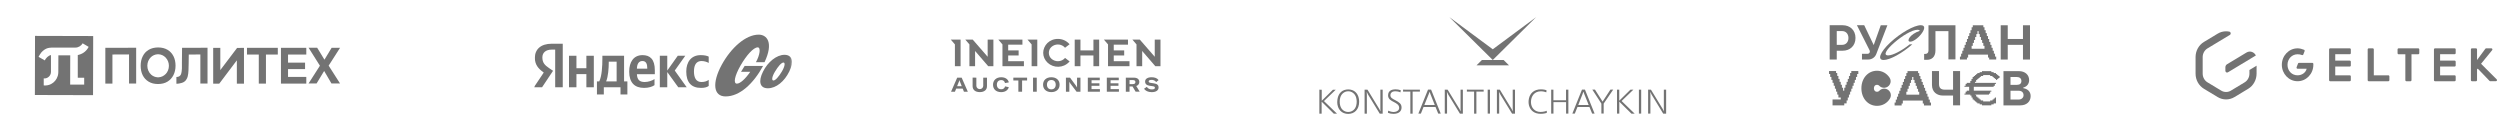 <?xml version="1.0" encoding="UTF-8"?> <svg xmlns="http://www.w3.org/2000/svg" width="1240" height="65" viewBox="0 0 1240 65" fill="none"><path d="M52.247 41.468V23.72L67.537 23.683V41.43H64.003V26.998L55.763 27.036V41.468H52.229H52.247Z" fill="#737373"></path><path d="M86.025 27.846C85.337 26.49 84.351 25.435 83.068 24.681C81.784 23.927 80.259 23.551 78.473 23.532C76.688 23.532 75.125 23.909 73.823 24.662C72.521 25.416 71.517 26.471 70.829 27.846C70.122 29.222 69.769 30.804 69.769 32.613C69.769 34.384 70.103 35.948 70.773 37.304C71.443 38.661 72.447 39.735 73.73 40.507C75.014 41.28 76.558 41.675 78.362 41.675C80.166 41.675 81.728 41.298 83.012 40.526C84.295 39.754 85.3 38.68 86.006 37.304C86.713 35.929 87.067 34.346 87.067 32.575C87.067 30.767 86.713 29.184 86.025 27.828V27.846ZM82.156 36.72C81.263 37.662 80.036 38.265 78.697 38.341C78.604 38.341 78.511 38.341 78.418 38.341C78.325 38.341 78.213 38.341 78.101 38.341C76.93 38.265 75.851 37.794 74.995 37.041C73.805 35.986 73.079 34.384 73.079 32.613C73.079 30.936 73.73 29.448 74.809 28.393C74.809 28.374 74.846 28.355 74.865 28.336C75.739 27.507 76.874 26.998 78.12 26.923C78.213 26.923 78.325 26.923 78.418 26.923C78.511 26.923 78.604 26.923 78.697 26.923C79.999 26.998 81.17 27.564 82.063 28.449C82.1 28.487 82.156 28.544 82.193 28.6C83.179 29.636 83.774 31.049 83.774 32.632C83.774 34.233 83.161 35.703 82.175 36.739L82.156 36.72Z" fill="#737373"></path><path d="M87.494 41.543V38.19C88.052 38.19 88.573 38.077 88.908 37.851C89.243 37.643 89.54 37.342 89.726 36.946C89.912 36.551 90.005 35.986 90.098 35.439C90.173 34.968 90.191 34.516 90.229 33.969C90.266 33.442 90.229 32.896 90.229 32.406C90.229 31.916 90.229 31.483 90.229 31.087L90.303 23.72L102.932 23.683V41.43H99.38V27.017L93.632 27.055L93.577 31.294C93.577 32.575 93.539 33.781 93.484 34.911C93.446 36.042 93.316 37.059 93.093 37.945C92.87 38.83 92.144 40.601 90.098 41.129C89.41 41.317 88.573 41.543 87.476 41.543H87.494Z" fill="#737373"></path><path d="M105.741 41.487V23.739H109.275V34.761L117.589 23.777L121.012 23.739V41.487H117.478V29.919L108.754 41.487H105.741Z" fill="#737373"></path><path d="M128.359 41.468V27.055H122.5V23.72H137.789V27.055H131.911V41.468H128.359Z" fill="#737373"></path><path d="M139.351 41.468V23.72H151.925V27.055H142.867V31.068H151.311V34.271H142.867V38.152H151.925V41.468H139.351Z" fill="#737373"></path><path d="M153.022 41.43L158.677 32.594L153.059 23.683H157.319L160.927 29.599L164.48 23.72H168.665L163.01 32.556L168.665 41.411H164.405L160.778 35.194L157.021 41.411H153.004L153.022 41.43Z" fill="#737373"></path><path d="M17.372 17.804L17.298 47.12L46.147 47.196L46.221 17.88L17.372 17.804ZM39.32 27.13C39.134 27.187 38.576 27.3 38.576 27.3V38.548C38.558 38.548 41.757 38.548 41.757 38.548V41.977H34.801L34.838 27.432H28.96L28.923 35.741C28.923 36.381 28.83 37.022 28.663 37.625C28.142 39.396 26.914 40.903 25.277 41.713C24.757 41.977 24.199 42.165 23.622 42.278C23.008 42.391 22.357 42.429 21.688 42.372V38.887C23.045 39.038 24.403 38.284 24.961 37.022C25.11 36.72 25.277 36.306 25.277 35.703C25.277 35.232 25.277 27.3 25.277 27.3C23.864 27.62 22.841 28.788 22.19 29.956L19.121 28.186C19.456 27.545 20.069 26.527 20.479 26.038C21.446 24.907 22.673 24.135 23.678 23.871C24.031 23.777 24.794 23.626 25.426 23.626C28.142 23.626 37.367 23.607 37.367 23.607C38.874 23.607 40.232 22.797 40.976 21.478L43.97 23.249C43.022 25.152 41.329 26.546 39.302 27.112L39.32 27.13Z" fill="#737373"></path><g clip-path="url(#clip0_145_11649)"><mask id="mask0_145_11649" style="mask-type:luminance" maskUnits="userSpaceOnUse" x="264" y="14" width="129" height="37"><path d="M392.8 14.5H264.8V50.5H392.8V14.5Z" fill="white"></path></mask><g mask="url(#mask0_145_11649)"><path fill-rule="evenodd" clip-rule="evenodd" d="M378.462 35.519C376.044 40.306 376.819 43.787 380.849 43.787C385.004 43.787 389.096 40.337 391.453 35.519C393.871 30.639 393.003 27.189 389.096 27.189C385.221 27.189 380.818 30.701 378.462 35.519ZM388.6 31.012C389.53 31.012 389.344 32.877 387.794 35.488C386.275 38.006 384.632 39.933 383.609 39.933C382.648 39.933 382.834 38.068 384.415 35.488C385.934 32.939 387.577 31.012 388.6 31.012Z" fill="#737373"></path><path d="M374.928 30.857C376.974 27.189 377.408 23.49 375.827 23.49C373.78 23.49 370.277 27.313 367.301 32.504C364.355 37.664 363.611 41.487 365.502 41.487C367.073 41.487 369.637 39.246 372.129 35.612H367.549L369.347 32.69H378.493C373.687 41.518 366.897 47.828 359.89 47.828C353.721 47.828 353.163 40.99 357.968 32.162C362.557 23.738 369.843 17.18 376.323 17.18C380.322 17.18 383.857 21.003 379.206 30.857H374.928Z" fill="#737373"></path><path d="M279.124 43.289H275.372V24.608H273.698C270.629 24.608 269.017 26.163 269.017 28.463C269.017 31.074 270.133 32.286 272.427 33.84L274.318 35.114L268.862 43.289H264.8L269.699 35.985C266.877 33.965 265.296 32.006 265.296 28.68C265.296 24.515 268.179 21.687 273.667 21.687H279.124V43.289Z" fill="#737373"></path><path d="M351.519 42.637C350.619 43.289 349.41 43.6 347.705 43.6C342.775 43.6 340.388 40.709 340.388 35.487C340.388 30.732 342.837 27.344 347.55 27.344C349.379 27.344 350.743 27.655 351.519 28.09V31.229C350.774 30.763 349.379 30.266 347.953 30.266C345.535 30.266 344.202 32.006 344.202 35.394C344.202 38.627 345.287 40.678 347.922 40.678C349.472 40.678 350.588 40.274 351.519 39.622V42.637Z" fill="#737373"></path><path d="M340.605 43.289H336.42L330.963 35.736V43.289H327.273V27.655H330.963V34.99L336.171 27.655H339.892L334.683 34.99L340.605 43.289Z" fill="#737373"></path><path fill-rule="evenodd" clip-rule="evenodd" d="M315.909 36.793H324.793V34.835C324.793 29.395 322.406 27.344 318.716 27.344C314.221 27.344 312.081 30.794 312.081 35.519C312.081 40.958 314.748 43.6 319.46 43.6C321.817 43.6 323.553 42.979 324.638 42.233V39.218C323.491 39.995 321.569 40.678 319.77 40.678C317.082 40.678 316.038 39.408 315.909 36.793ZM315.902 34.058C315.988 31.583 316.888 30.266 318.654 30.266C320.483 30.266 321.042 31.789 321.042 33.747V34.058H315.902Z" fill="#737373"></path><path fill-rule="evenodd" clip-rule="evenodd" d="M309.539 40.368H311.182V46.864H307.772V43.289H299.494V46.864H296.083V40.368H297.23C298.532 37.757 298.78 32.814 298.78 28.991V27.655H309.539V40.368ZM300.641 40.368H305.849V30.576H301.943V31.043C301.943 33.747 301.664 38.005 300.641 40.368Z" fill="#737373"></path><path d="M290.843 33.84V27.655H294.533V43.289H290.843V36.762H285.914V43.289H282.224V27.655H285.914V33.84H290.843Z" fill="#737373"></path></g></g><g clip-path="url(#clip1_145_11649)"><path d="M509.645 19.653L511.686 22.032V32.843H514.495V19.653H511.686H509.645Z" fill="#737373"></path><path d="M471.6 19.653L473.636 22.032V32.843H476.45V19.653H473.636H471.6Z" fill="#737373"></path><path d="M489.877 28.158L482.482 19.653H480.833H478.797L480.833 22.032V32.843H483.642V25.287L490.162 32.843H492.722V19.653H489.877V28.158Z" fill="#737373"></path><path d="M572.754 28.158L565.359 19.653H563.71H561.674L563.71 22.032V32.843H566.525V25.287L573.039 32.843H575.599V19.653H572.754V28.158Z" fill="#737373"></path><path d="M542.34 25.002H535.902L535.907 19.653H533.057V32.843H535.902V27.499H536.482H542.34V32.843H545.185V19.653H542.34V25.002Z" fill="#737373"></path><path d="M526.766 29.903C526.134 30.21 525.436 30.366 524.73 30.36C524.143 30.363 523.561 30.258 523.015 30.05C522.483 29.85 521.993 29.559 521.569 29.19C521.152 28.828 520.816 28.388 520.582 27.897C520.347 27.364 520.225 26.79 520.225 26.211C520.225 25.631 520.347 25.058 520.582 24.524C520.816 24.033 521.152 23.593 521.569 23.232C521.993 22.863 522.483 22.571 523.015 22.371C523.561 22.163 524.143 22.058 524.73 22.062C525.436 22.055 526.134 22.212 526.766 22.519C527.338 22.807 527.845 23.203 528.257 23.684L530.511 21.948L530.247 21.668C529.559 20.932 528.723 20.339 527.789 19.928C526.853 19.526 525.842 19.31 524.818 19.295C523.794 19.28 522.777 19.465 521.829 19.84C520.964 20.191 520.178 20.7 519.513 21.339C518.858 21.984 518.34 22.745 517.986 23.581C517.617 24.412 517.426 25.306 517.426 26.211C517.426 27.115 517.617 28.01 517.986 28.841C518.378 29.707 518.944 30.49 519.652 31.143C520.36 31.797 521.195 32.308 522.108 32.647C523.022 32.986 523.997 33.147 524.975 33.12C525.954 33.093 526.917 32.878 527.809 32.489C528.742 32.077 529.578 31.487 530.267 30.753L530.532 30.473L528.277 28.733C527.861 29.218 527.347 29.616 526.766 29.903Z" fill="#737373"></path><path d="M500.061 30.08V27.765V27.499H505.242V25.002H500.061V24.913V22.421V22.15H500.163H507.125V19.653H498.636H497.216H495.18L497.216 22.032V32.843H498.636V32.848H500.3H507.868V30.35H500.061V30.08Z" fill="#737373"></path><path d="M552.422 30.08V27.765V27.499H557.598V25.002H552.422V24.913V22.421V22.15H552.524H559.481V19.653H550.997H549.577H547.541L549.577 22.032V32.843H550.997V32.848H552.656H560.229V30.35H552.422V30.08Z" fill="#737373"></path><path d="M477.5 43.958H474.253L473.652 45.492H471.723L474.777 38.511H476.986L480.039 45.492H478.116L477.5 43.958ZM477.021 42.748L476.329 40.989C476.133 40.587 475.986 40.164 475.891 39.73H475.861C475.766 40.164 475.619 40.587 475.423 40.989L474.731 42.748H477.021Z" fill="#737373"></path><path d="M484.272 38.511V42.64C484.296 43.062 484.486 43.459 484.804 43.75C485.121 44.04 485.542 44.202 485.98 44.202C486.417 44.202 486.838 44.04 487.155 43.75C487.473 43.459 487.663 43.062 487.687 42.64V38.511H489.54V42.768C489.54 44.528 488.247 45.688 485.977 45.688C483.707 45.688 482.414 44.528 482.414 42.739V38.491L484.272 38.511Z" fill="#737373"></path><path d="M492.537 42.021C492.537 39.809 494.146 38.314 496.609 38.314C498.645 38.314 500.05 39.298 500.365 40.871L498.472 41.195C498.415 40.761 498.185 40.365 497.832 40.09C497.48 39.815 497.03 39.683 496.579 39.72C495.255 39.72 494.446 40.595 494.446 42.001C494.446 43.407 495.265 44.273 496.609 44.273C497.052 44.306 497.492 44.178 497.842 43.914C498.192 43.65 498.428 43.27 498.502 42.847L500.375 43.24C499.928 44.764 498.594 45.698 496.568 45.698C494.034 45.688 492.537 44.243 492.537 42.021Z" fill="#737373"></path><path d="M509.441 39.917H506.957V45.492H505.109V39.917H502.616V38.511H509.441V39.917Z" fill="#737373"></path><path d="M512.387 45.492V38.511H514.23V45.492H512.387Z" fill="#737373"></path><path d="M517.356 42.001C517.356 39.75 518.974 38.314 521.463 38.314C523.952 38.314 525.565 39.75 525.565 42.001C525.565 44.253 523.957 45.688 521.463 45.688C518.969 45.688 517.356 44.243 517.356 42.001ZM523.641 42.001C523.641 40.576 522.807 39.681 521.463 39.681C520.119 39.681 519.29 40.576 519.29 42.001C519.29 43.427 520.125 44.322 521.463 44.322C522.802 44.322 523.641 43.427 523.641 42.001Z" fill="#737373"></path><path d="M528.694 38.511H530.73L533.672 42.493C533.87 42.761 534.04 43.048 534.181 43.348H534.211C534.211 43.053 534.211 42.748 534.211 42.414V38.511H535.901V45.492H533.987L530.933 41.47C530.739 41.206 530.569 40.927 530.424 40.635H530.394C530.394 40.939 530.394 41.244 530.394 41.578V45.511H528.704L528.694 38.511Z" fill="#737373"></path><path d="M545.556 44.204V45.492H539.555V38.511H545.485V39.799H541.413V41.313H545.317V42.552H541.398V44.204H545.556Z" fill="#737373"></path><path d="M554.987 44.204V45.492H548.981V38.511H554.91V39.799H550.839V41.313H554.753V42.552H550.839V44.204H554.987Z" fill="#737373"></path><path d="M561.735 42.896H560.249V45.492H558.407V38.511H562.316C564.351 38.511 565.1 39.494 565.1 40.684C565.109 41.129 564.965 41.565 564.688 41.922C564.411 42.278 564.018 42.535 563.573 42.65L565.303 45.482H563.267L561.735 42.896ZM560.249 41.716H561.919C562.814 41.716 563.166 41.274 563.166 40.703C563.166 40.133 562.83 39.72 561.919 39.72H560.249V41.716Z" fill="#737373"></path><path d="M567.467 43.997L568.821 43.083C569.079 43.491 569.445 43.824 569.883 44.047C570.32 44.27 570.811 44.375 571.305 44.351C572.252 44.351 572.832 44.096 572.832 43.545C572.832 42.995 572.516 42.877 571.717 42.749L570.231 42.542C568.755 42.306 567.971 41.657 567.971 40.438C567.971 39.121 569.193 38.314 571.229 38.314C572.755 38.314 573.972 38.776 574.654 39.73L573.453 40.713C573.196 40.352 572.847 40.062 572.44 39.87C572.032 39.679 571.579 39.593 571.127 39.622C570.251 39.622 569.742 39.888 569.742 40.35C569.742 40.812 570.038 40.999 570.872 41.126L572.322 41.343C573.911 41.579 574.654 42.159 574.654 43.398C574.654 44.813 573.412 45.708 571.218 45.708C569.412 45.688 568.068 45.03 567.467 43.997Z" fill="#737373"></path></g><g clip-path="url(#clip2_145_11649)"><path fill-rule="evenodd" clip-rule="evenodd" d="M654.4 44.48V56.364H655.532V50.388L655.819 50.709L661.578 56.395H663.179L656.682 50.128L662.522 44.511H661.128L655.994 49.572L655.582 49.992V44.511L654.4 44.48ZM663.248 50.437C663.237 51.322 663.378 52.202 663.666 53.039C663.914 53.746 664.308 54.395 664.823 54.943C665.306 55.449 665.895 55.846 666.549 56.105C667.927 56.632 669.454 56.632 670.832 56.105C671.489 55.847 672.08 55.451 672.564 54.943C673.08 54.395 673.474 53.746 673.721 53.039C674.009 52.202 674.151 51.322 674.14 50.437C674.139 49.813 674.068 49.192 673.927 48.583C673.799 48.003 673.589 47.443 673.302 46.921C673.024 46.413 672.658 45.957 672.22 45.574C671.774 45.182 671.256 44.878 670.695 44.678C669.412 44.241 668.019 44.241 666.737 44.678C666.176 44.881 665.659 45.185 665.211 45.574C664.777 45.96 664.411 46.415 664.129 46.921C663.845 47.444 663.634 48.004 663.504 48.583C663.36 49.191 663.289 49.813 663.291 50.437H663.248ZM664.498 50.437C664.49 49.797 664.57 49.159 664.736 48.54C664.863 48.028 665.074 47.539 665.361 47.094C665.618 46.708 665.939 46.367 666.311 46.087C666.658 45.82 667.047 45.611 667.462 45.469C667.867 45.343 668.288 45.278 668.712 45.277C669.137 45.279 669.558 45.344 669.963 45.469C670.377 45.613 670.766 45.821 671.113 46.087C671.485 46.365 671.805 46.706 672.058 47.094C672.344 47.539 672.555 48.028 672.683 48.54C673 49.788 673 51.093 672.683 52.341C672.553 52.849 672.342 53.333 672.058 53.775C671.804 54.157 671.485 54.492 671.113 54.763C670.766 55.021 670.377 55.217 669.963 55.344C669.559 55.472 669.137 55.537 668.712 55.536C668.288 55.538 667.866 55.473 667.462 55.344C667.047 55.219 666.658 55.022 666.311 54.763C665.94 54.49 665.618 54.156 665.361 53.775C665.077 53.333 664.866 52.849 664.736 52.341C664.57 51.72 664.49 51.08 664.498 50.437ZM676.835 44.48V56.364H677.966V47.045L677.898 45.666H677.948L678.573 46.94L684.344 56.364H685.807V44.48H684.669V53.799L684.707 55.178H684.669L684.138 54.09L678.279 44.48H676.835ZM688.365 55.95C688.809 56.125 689.27 56.258 689.74 56.346C690.21 56.433 690.688 56.476 691.166 56.475C691.787 56.487 692.406 56.398 692.998 56.209C693.461 56.066 693.888 55.826 694.249 55.505C694.556 55.227 694.797 54.885 694.955 54.504C695.105 54.139 695.179 53.748 695.174 53.354C695.186 52.933 695.114 52.513 694.961 52.118C694.819 51.774 694.606 51.463 694.336 51.204C694.052 50.922 693.737 50.671 693.398 50.456C693.029 50.227 692.617 49.992 692.148 49.745L691.166 49.22C690.887 49.067 690.621 48.892 690.372 48.695C690.153 48.526 689.97 48.316 689.834 48.077C689.702 47.827 689.636 47.549 689.64 47.267C689.638 47.105 689.652 46.944 689.684 46.785C689.724 46.602 689.789 46.425 689.878 46.26C689.983 46.071 690.125 45.904 690.297 45.772C690.512 45.607 690.759 45.487 691.022 45.419C691.382 45.321 691.755 45.273 692.129 45.277C692.549 45.277 692.968 45.318 693.379 45.401C693.809 45.486 694.228 45.617 694.63 45.79L694.786 44.739C694.348 44.591 693.899 44.48 693.442 44.406C693.028 44.343 692.61 44.312 692.191 44.313C691.675 44.304 691.16 44.365 690.66 44.492C690.279 44.589 689.919 44.752 689.597 44.974C689.086 45.329 688.726 45.857 688.584 46.458C688.514 46.722 688.481 46.994 688.484 47.267C688.473 47.693 688.56 48.116 688.74 48.503C688.902 48.837 689.127 49.136 689.403 49.387C689.675 49.636 689.975 49.853 690.297 50.036C690.616 50.221 690.922 50.394 691.247 50.549L692.248 51.086C692.559 51.264 692.852 51.471 693.123 51.704C693.382 51.913 693.595 52.171 693.748 52.465C693.912 52.777 693.994 53.126 693.986 53.478C693.994 53.74 693.943 54.001 693.834 54.241C693.726 54.481 693.564 54.693 693.361 54.862C693.162 55.025 692.941 55.158 692.704 55.258C692.465 55.357 692.215 55.431 691.96 55.48C691.717 55.529 691.47 55.553 691.222 55.554C690.933 55.551 690.644 55.522 690.359 55.468C690.044 55.409 689.733 55.331 689.428 55.233C689.124 55.139 688.827 55.023 688.54 54.887L688.421 55.993L688.365 55.95ZM695.924 44.455V45.444H699.532V56.364H700.664V45.444H704.272V44.48L695.924 44.455ZM708.348 44.455H709.824L714.601 56.339H713.351L712.025 53.064H706.079L704.759 56.339H703.509L708.286 44.455H708.348ZM709.105 45.555H709.068L708.649 46.68L706.466 52.094H711.656L709.499 46.68L709.105 45.555ZM716.608 44.455V56.339H717.74V47.045L717.671 45.666H717.721L718.347 46.94L724.118 56.364H725.581V44.48H724.443V53.799L724.481 55.178H724.443L723.912 54.09L718.028 44.48L716.608 44.455ZM727.569 44.455V45.444H731.158V56.364H732.29V45.444H735.898V44.48L727.569 44.455ZM737.893 44.455V56.339H739.031V44.48L737.893 44.455ZM742.463 44.455V56.339H743.595V47.045L743.526 45.666H743.583L744.208 46.94L749.985 56.364H751.442V44.48H750.311V53.799L750.342 55.178H750.311L749.779 54.09L743.92 44.48L742.463 44.455ZM767.155 54.961C766.842 55.084 766.52 55.185 766.192 55.264C765.849 55.35 765.5 55.414 765.148 55.456C764.787 55.5 764.424 55.523 764.06 55.524C763.434 55.523 762.812 55.408 762.228 55.184C761.657 54.958 761.14 54.617 760.71 54.183C760.279 53.748 759.945 53.231 759.727 52.662C759.474 52.007 759.346 51.312 759.352 50.611C759.347 49.901 759.459 49.196 759.683 48.522C759.889 47.905 760.211 47.332 760.634 46.834C761.049 46.352 761.568 45.968 762.153 45.71C762.793 45.429 763.486 45.288 764.185 45.296H764.761C765.086 45.321 765.41 45.367 765.73 45.432C766.156 45.515 766.575 45.635 766.98 45.79L767.08 44.77C766.801 44.664 766.515 44.575 766.224 44.505C765.925 44.438 765.622 44.39 765.317 44.362C764.985 44.327 764.651 44.31 764.317 44.313C763.527 44.3 762.741 44.417 761.991 44.659C761.355 44.864 760.765 45.187 760.252 45.611C759.774 46.002 759.372 46.475 759.064 47.008C758.755 47.541 758.526 48.115 758.383 48.713C758.238 49.321 758.165 49.943 758.164 50.567C758.163 51.163 758.239 51.757 758.389 52.335C758.543 52.9 758.777 53.441 759.083 53.941C759.4 54.443 759.802 54.886 760.271 55.252C760.779 55.642 761.353 55.942 761.966 56.135C762.688 56.358 763.441 56.467 764.198 56.457C764.595 56.457 764.992 56.435 765.386 56.389C765.749 56.339 766.086 56.284 766.393 56.216C766.699 56.148 766.968 56.074 767.205 55.999V54.93L767.155 54.961ZM769.388 44.455V56.339H770.519V50.666H776.772V56.339H777.91V44.48H776.741V49.727H770.488V44.48L769.388 44.455ZM784.657 44.455L779.886 56.339H781.105L782.425 53.064H788.371L789.696 56.339H790.916L786.139 44.455H784.657ZM785.413 45.555L785.814 46.68L787.996 52.094H782.806L784.932 46.68L785.326 45.555H785.413ZM789.79 44.455H791.11L794.461 49.721L794.874 50.413L795.405 49.597L798.757 44.455H800.145L795.424 51.383V56.327H794.286V51.383L789.79 44.455ZM802.039 44.455V56.339H803.171V50.388L803.465 50.709L809.217 56.395H810.818L804.315 50.097L810.155 44.48H808.692L803.559 49.541L803.146 49.962V44.48L802.039 44.455ZM812.894 44.455V56.339H814.032V44.48L812.894 44.455ZM817.465 44.455V56.339H818.597V47.045L818.528 45.666H818.584L819.209 46.94L824.949 56.364H826.406V44.48H825.262V53.799L825.293 55.178H825.262L824.73 54.09L818.872 44.48L817.465 44.455Z" fill="#737373"></path><path fill-rule="evenodd" clip-rule="evenodd" d="M733.691 31.088L732.346 32.417H748.478L747.134 31.088L745.79 29.759H740.412L718.903 8.5L740.412 24.444L761.922 8.5L740.412 29.759H735.035L733.691 31.088Z" fill="#737373"></path></g><path d="M968.717 44.479H964.667C962.614 44.479 961.746 43.558 961.746 41.644V35.248H958.259V42.139C958.259 45.726 960.83 47.394 963.678 47.394H968.717V52.251H972.203V35.248H968.717V44.479Z" fill="#737373"></path><path d="M1003.55 43.731V43.418C1005.33 43.005 1006.45 41.607 1006.45 39.738C1006.45 37.121 1004.45 35.279 1001.36 35.279H993.72V52.264H1002.03C1005.22 52.264 1007.2 50.374 1007.2 47.661C1007.2 45.437 1005.74 44.091 1003.55 43.731ZM997.206 38.194H1000.36C1001.64 38.194 1002.61 38.855 1002.61 40.137C1002.61 41.419 1001.86 42.08 1000.41 42.08H997.206V38.194ZM1001.29 49.368H997.206V44.996H1001.16C1002.73 44.996 1003.68 45.812 1003.68 47.223C1003.68 48.507 1002.63 49.369 1001.29 49.369V49.368Z" fill="#737373"></path><path d="M1003.39 19.334H995.839V12.533H992.353V29.536H995.839V22.249H1003.39V29.536H1006.88V12.533H1003.39V19.334Z" fill="#737373"></path><path d="M956.528 25.039C956.528 26.11 955.968 26.738 954.952 26.738H954.369V29.66H955.867C957.873 29.66 959.983 28.464 959.983 25.051V15.447H966.419V29.468H969.905V12.532H956.529V25.039H956.528Z" fill="#737373"></path><path d="M929.358 22.359L924.65 12.51H921.029L927.277 24.88C927.733 25.782 927.236 26.693 926.228 26.693H923.538V29.519H926.701C928.438 29.519 929.997 28.447 930.624 26.822L936.14 12.533H932.857L929.357 22.359H929.358Z" fill="#737373"></path><path d="M913.928 12.509H907.513V29.518H911.028V25.158H913.928C917.598 25.158 920.323 22.725 920.323 18.833C920.323 14.941 917.598 12.509 913.928 12.509ZM913.74 22.239H911.028V15.421H913.74C915.43 15.421 916.829 16.676 916.829 18.84C916.829 21.003 915.43 22.239 913.74 22.239Z" fill="#737373"></path><path d="M989.532 26.616H988.952V25.16H988.372V23.705H987.792V22.25H987.212V20.794H986.632V19.339H986.052V17.884H985.472V16.428H984.892V14.973H984.312V13.518H983.732V12.537H978.508V13.518H977.928V14.973H977.348V16.428H976.768V17.884H976.188V19.339H975.608V20.794H975.028V22.25H974.448V23.705H973.868V25.16H973.288V26.616H972.708V28.071H972.128V29.518H975.61V28.557H976.19V27.102H976.77V27.092H985.475V27.102H986.055V28.557H986.635V29.518H990.117V28.071H989.537V26.616H989.532ZM984.309 24.18H977.925V22.733H978.505V21.278H979.086V19.823H979.666V18.367H980.246V16.912H980.826V15.457H981.406V16.912H981.986V18.367H982.566V19.823H983.146V21.278H983.726V22.733H984.306V24.18H984.309Z" fill="#737373"></path><path d="M957.185 49.402H956.603V47.941H956.021V46.48H955.439V45.019H954.857V43.557H954.275V42.096H953.693V40.635H953.111V39.173H952.529V37.712H951.947V36.251H951.365V35.268H946.124V36.251H945.542V37.712H944.96V39.173H944.378V40.635H943.796V42.096H943.214V43.557H942.632V45.019H942.05V46.48H941.468V47.941H940.886V49.402H940.304V50.864H939.722V52.315H943.216V51.35H943.798V49.889H944.38V49.879H953.115V49.889H953.697V51.35H954.279V52.315H957.773V50.864H957.191V49.402H957.185ZM951.944 46.958H945.539V45.506H946.121V44.045H946.703V42.584H947.285V41.123H947.867V39.661H948.449V38.2H949.031V39.661H949.613V41.123H950.195V42.584H950.777V44.045H951.359V45.506H951.941V46.958H951.944Z" fill="#737373"></path><path d="M921.725 35.236H918.239V36.218H917.657V37.675H917.076V39.132H916.495V40.59H915.914V42.048H915.333V43.505H914.752V44.962H914.171V43.505H913.59V42.048H913.01V40.59H912.429V39.132H911.848V37.675H911.267V36.218H910.686V35.236H907.2V36.703H907.781V38.161H908.362V39.618H908.943V41.075H909.524V42.534H910.105V43.991H910.686V45.448H911.267V46.906H911.848V48.363H913.01V49.334H912.429H908.943V52.264H914.752V51.278H915.914V49.82H916.495V48.363H917.076V46.906H917.657V45.448H918.239V43.991H918.82V42.534H919.401V41.075H919.982V39.618H920.563V38.161H921.144V36.703H921.725V35.236Z" fill="#737373"></path><path d="M988.85 43.038H974.367V42.553H974.947V41.584H975.508V41.099H990.025V41.584H989.445V42.553H988.865L988.85 43.038Z" fill="#737373"></path><path d="M986.537 46.917H974.367V46.433H974.947V45.463H975.508V44.978H987.713V45.463H987.133V46.433H986.553L986.537 46.917Z" fill="#737373"></path><path d="M979.007 42.498H976.699V45.293H979.007V42.498Z" fill="#737373"></path><path d="M991.184 37.704V37.219H990.604V36.734H990.024V36.249H988.865V35.764H987.705V35.279H983.066V35.764H981.906V36.249H980.747V36.734H980.167V37.219H979.587V37.704H979.007V38.189H978.427V39.159H977.857V40.128H977.266V41.584H979.587V40.614H980.167V39.643H980.747V39.159H981.326V38.674H981.906V38.189H982.486V37.704H983.646V37.219H987.125V37.704H988.285V38.189H988.865V38.674H989.445V39.159H990.024V39.643H990.59L990.604 39.159H991.184V38.674H991.764V37.704H991.184Z" fill="#737373"></path><path d="M990.024 50.798V48.373H989.445V48.858H988.865V49.342H988.285V49.827H987.125V50.312H983.646V49.827H982.486V49.342H981.906V48.858H981.326V48.373H980.747V47.888H980.167V46.917H979.587V45.948H977.266V47.402H977.857V48.373H978.427V49.342H979.007V49.827H979.587V50.312H980.167V50.798H980.747V51.282H981.906V51.767H983.066V52.252H987.705V51.767H988.865V51.282H990.024V50.798Z" fill="#737373"></path><path d="M952.703 12.5C949.409 12.5 942.618 16.363 937.536 21.127C932.454 25.891 931.005 29.754 934.301 29.754C937.397 29.754 943.58 26.344 948.531 21.979H947.236C943.454 25.052 938.883 27.479 936.525 27.479C933.929 27.479 935.484 24.733 939.488 21.225C943.491 17.718 948.427 14.775 951.023 14.775C951.683 14.775 952.08 14.954 952.241 15.276C947.155 17.037 945.703 20.342 947.151 20.642C950.234 21.281 957.768 12.5 952.703 12.5Z" fill="#737373"></path><path d="M934.721 43.962C933.738 43.917 932.771 44.3 932.128 45.041C931.851 45.36 931.452 45.527 930.993 45.527C930.115 45.527 929.452 44.911 929.452 43.794C929.452 42.676 930.115 42.061 930.993 42.061C931.442 42.061 931.833 42.222 932.11 42.528C932.745 43.232 933.684 43.587 934.634 43.545C937.153 43.432 938.615 40.634 937.237 38.533C935.85 36.419 933.613 35.088 930.993 35.088C926.58 35.088 923.251 38.77 923.251 43.794C923.251 48.818 926.58 52.5 930.993 52.5C933.716 52.5 936.024 51.167 937.394 48.925C938.69 46.804 937.213 44.074 934.721 43.962Z" fill="#737373"></path><path d="M1165.49 23.975H1155.76C1155.47 23.975 1155.23 24.22 1155.23 24.524V39.745C1155.23 40.047 1155.47 40.293 1155.76 40.293H1165.49C1165.78 40.293 1166.01 40.049 1166.01 39.745V37.902C1166.01 37.599 1165.78 37.353 1165.49 37.353H1158.28V33.011H1165.49C1165.78 33.011 1166.01 32.766 1166.01 32.462V30.619C1166.01 30.317 1165.78 30.071 1165.49 30.071H1158.28V26.89H1165.49C1165.78 26.89 1166.01 26.645 1166.01 26.341V24.524C1166.01 24.22 1165.78 23.975 1165.49 23.975Z" fill="#737373"></path><path d="M1184.62 37.355H1177.41V24.524C1177.41 24.221 1177.18 23.975 1176.89 23.975H1174.89C1174.6 23.975 1174.37 24.22 1174.37 24.524V39.745C1174.37 40.047 1174.6 40.293 1174.89 40.293H1184.62C1184.91 40.293 1185.14 40.049 1185.14 39.745V37.902C1185.14 37.599 1184.91 37.355 1184.62 37.355Z" fill="#737373"></path><path d="M1199.44 23.975H1189.71C1189.42 23.975 1189.19 24.22 1189.19 24.524V26.367C1189.19 26.669 1189.42 26.915 1189.71 26.915H1193.05V39.746C1193.05 40.049 1193.29 40.295 1193.58 40.295H1195.58C1195.87 40.295 1196.1 40.05 1196.1 39.746V26.915H1199.44C1199.73 26.915 1199.97 26.671 1199.97 26.367V24.524C1199.97 24.22 1199.73 23.975 1199.44 23.975Z" fill="#737373"></path><path d="M1217.5 23.975H1207.77C1207.48 23.975 1207.24 24.22 1207.24 24.524V39.745C1207.24 40.047 1207.48 40.293 1207.77 40.293H1217.5C1217.79 40.293 1218.02 40.049 1218.02 39.745V37.902C1218.02 37.599 1217.79 37.353 1217.5 37.353H1210.29V33.011H1217.5C1217.79 33.011 1218.02 32.766 1218.02 32.462V30.619C1218.02 30.317 1217.79 30.071 1217.5 30.071H1210.29V26.89H1217.5C1217.79 26.89 1218.02 26.645 1218.02 26.341V24.524C1218.02 24.22 1217.79 23.975 1217.5 23.975Z" fill="#737373"></path><path d="M1139.6 23.975C1140.68 23.975 1141.87 24.296 1142.81 24.69C1143.06 24.799 1143.18 25.112 1143.08 25.383L1142.45 27.014C1142.34 27.292 1142.04 27.422 1141.78 27.302C1141.19 27.039 1140.33 26.914 1139.6 26.914C1136.82 26.914 1134.6 29.167 1134.6 32.155C1134.6 35.167 1136.78 37.353 1139.6 37.353C1141.74 37.353 1143.64 36.046 1144.1 34.106H1139.59C1139.36 34.106 1139.15 33.95 1139.09 33.706C1139.05 33.583 1139.07 33.452 1139.11 33.336L1139.82 31.51C1139.9 31.303 1140.09 31.166 1140.3 31.166H1146.89C1147.04 31.166 1147.17 31.227 1147.27 31.332C1147.37 31.439 1147.42 31.581 1147.42 31.729C1147.41 31.861 1147.42 31.977 1147.42 32.131C1147.42 36.637 1143.92 40.291 1139.6 40.291C1135.29 40.291 1131.79 36.637 1131.79 32.131C1131.79 27.628 1135.29 23.975 1139.6 23.975Z" fill="#737373"></path><path d="M1238.33 39.333L1230.6 31.635L1236.11 24.88C1236.28 24.672 1236.28 24.355 1236.09 24.141C1235.99 24.03 1235.84 23.975 1235.7 23.975H1233.15C1232.98 23.975 1232.83 24.054 1232.73 24.189L1228.61 29.771V24.524C1228.61 24.221 1228.38 23.975 1228.09 23.975H1226.09C1225.8 23.975 1225.57 24.221 1225.57 24.524V39.745C1225.57 40.047 1225.8 40.293 1226.09 40.293H1228.09C1228.38 40.293 1228.61 40.047 1228.61 39.745V34.431C1228.61 34.157 1228.93 34.009 1229.12 34.201C1229.12 34.202 1229.12 34.204 1229.13 34.206L1234.81 40.13C1234.91 40.233 1235.04 40.291 1235.18 40.291H1237.98C1238.24 40.291 1238.47 40.088 1238.5 39.8C1238.52 39.627 1238.45 39.454 1238.33 39.333Z" fill="#737373"></path><path d="M1115.72 34.71V36.526C1115.72 38.305 1114.81 39.962 1113.33 40.851L1106.52 44.956C1105.79 45.393 1104.97 45.625 1104.13 45.625C1103.29 45.625 1102.46 45.393 1101.74 44.956L1094.93 40.851C1093.45 39.962 1092.53 38.305 1092.53 36.526V28.318C1092.53 26.54 1093.45 24.882 1094.93 23.994L1106.02 17.305C1106.69 16.906 1106.53 15.859 1105.77 15.701C1105.23 15.585 1104.68 15.528 1104.13 15.528C1102.69 15.528 1101.25 15.916 1099.97 16.692L1093.16 20.797C1090.58 22.348 1089 25.214 1089 28.317V36.525C1089 39.628 1090.58 42.495 1093.16 44.046L1099.97 48.151C1101.25 48.927 1102.69 49.315 1104.13 49.315C1105.56 49.315 1107 48.927 1108.29 48.151L1115.1 44.046C1117.67 42.495 1119.26 39.628 1119.26 36.525V32.578L1115.72 34.71Z" fill="#737373"></path><path d="M1114.27 26.05L1104.62 31.862C1104.11 32.172 1103.79 32.746 1103.79 33.366V35.121C1103.79 35.789 1104.48 36.207 1105.04 35.874L1118.91 27.511C1118.1 25.812 1116.01 24.998 1114.27 26.05Z" fill="#737373"></path><defs><clipPath id="clip0_145_11649"><rect width="128" height="36" fill="white" transform="translate(264.8 14.5)"></rect></clipPath><clipPath id="clip1_145_11649"><rect width="104" height="27" fill="white" transform="translate(471.6 19)"></rect></clipPath><clipPath id="clip2_145_11649"><rect width="172" height="48" fill="white" transform="translate(654.4 8.5)"></rect></clipPath></defs></svg> 